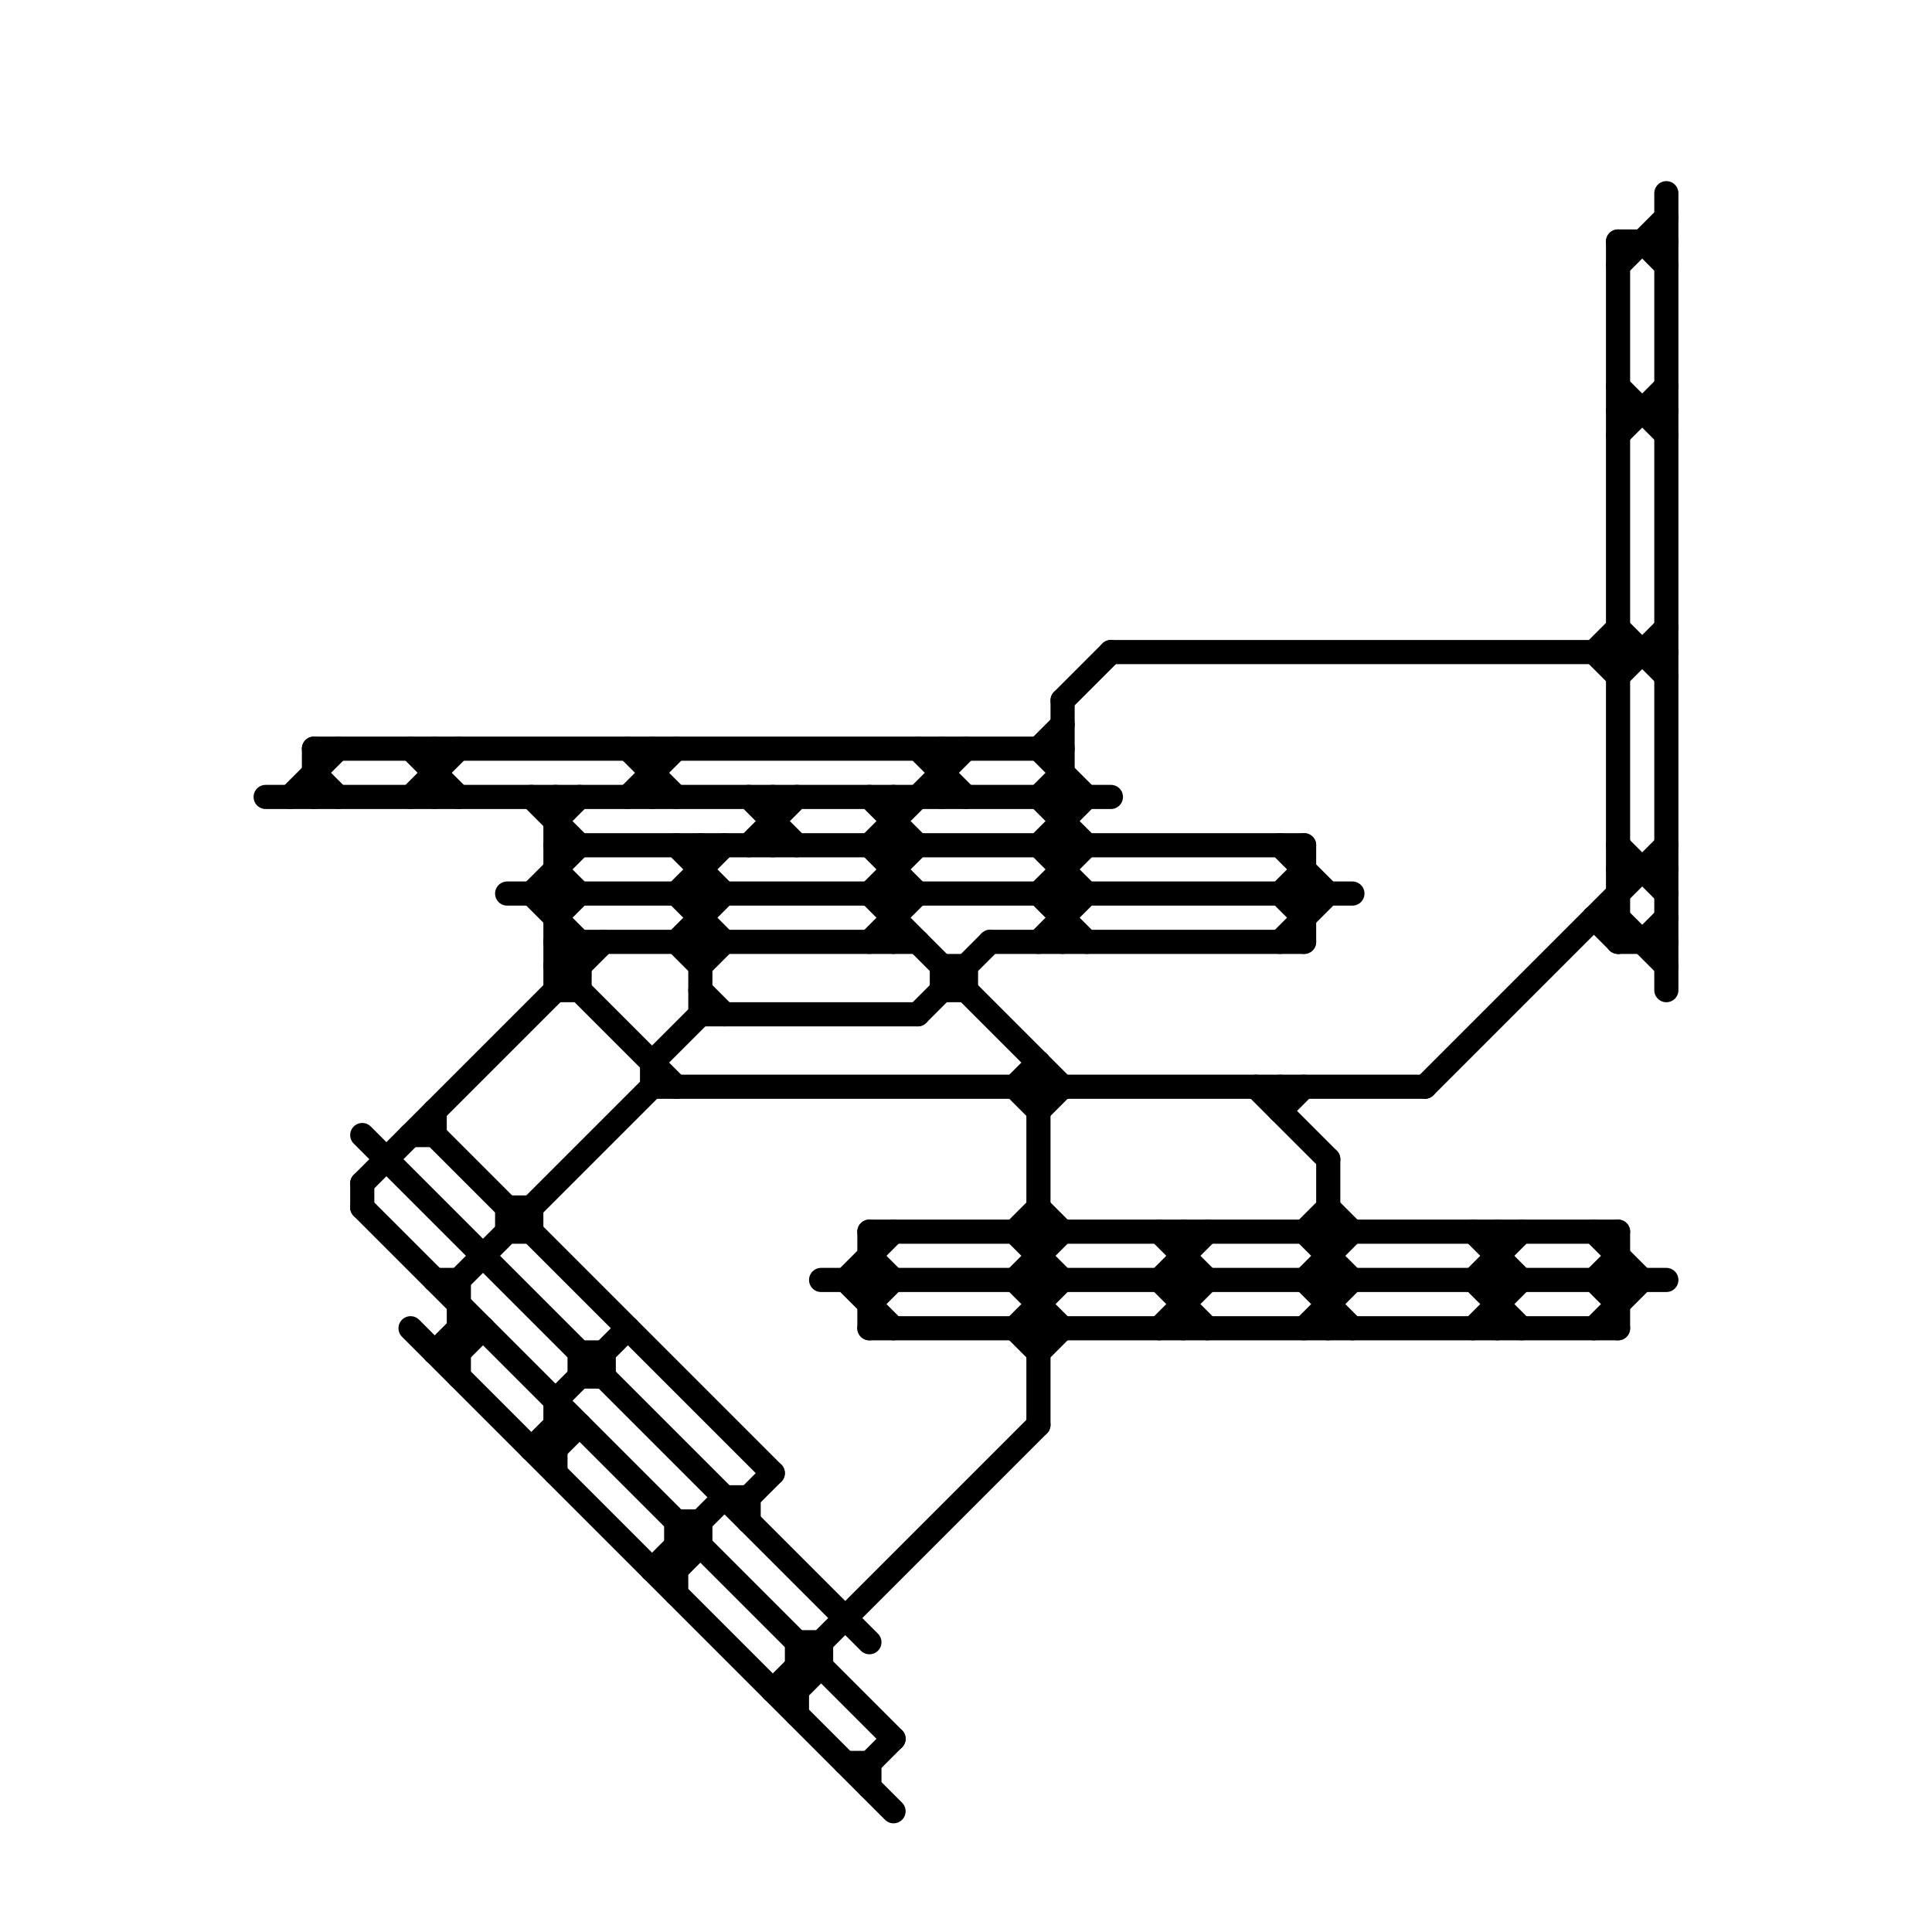 
<svg version="1.1" xmlns="http://www.w3.org/2000/svg" viewBox="0 0 80 80">
<style>line { stroke-width: 1; fill: none; stroke-linecap: round; stroke-linejoin: round; } .c0 { stroke: #000000 } .w1 { stroke-width: 1; }</style><line class="c0 " x1="36" y1="37" x2="44" y2="45"/><line class="c0 " x1="36" y1="54" x2="37" y2="53"/><line class="c0 " x1="26" y1="33" x2="28" y2="31"/><line class="c0 " x1="67" y1="16" x2="69" y2="18"/><line class="c0 " x1="23" y1="59" x2="24" y2="59"/><line class="c0 " x1="23" y1="35" x2="54" y2="35"/><line class="c0 " x1="43" y1="50" x2="44" y2="51"/><line class="c0 " x1="43" y1="37" x2="45" y2="35"/><line class="c0 " x1="29" y1="41" x2="30" y2="42"/><line class="c0 " x1="48" y1="51" x2="50" y2="53"/><line class="c0 " x1="43" y1="39" x2="45" y2="37"/><line class="c0 " x1="48" y1="53" x2="50" y2="55"/><line class="c0 " x1="59" y1="45" x2="69" y2="35"/><line class="c0 " x1="67" y1="10" x2="69" y2="10"/><line class="c0 " x1="62" y1="51" x2="62" y2="55"/><line class="c0 " x1="17" y1="55" x2="37" y2="75"/><line class="c0 " x1="42" y1="53" x2="44" y2="55"/><line class="c0 " x1="43" y1="44" x2="43" y2="59"/><line class="c0 " x1="67" y1="26" x2="69" y2="28"/><line class="c0 " x1="29" y1="40" x2="30" y2="39"/><line class="c0 " x1="17" y1="33" x2="19" y2="31"/><line class="c0 " x1="22" y1="60" x2="23" y2="59"/><line class="c0 " x1="54" y1="35" x2="54" y2="39"/><line class="c0 " x1="31" y1="62" x2="32" y2="61"/><line class="c0 " x1="23" y1="39" x2="24" y2="40"/><line class="c0 " x1="42" y1="55" x2="44" y2="53"/><line class="c0 " x1="67" y1="36" x2="69" y2="36"/><line class="c0 " x1="35" y1="53" x2="37" y2="51"/><line class="c0 " x1="19" y1="53" x2="27" y2="45"/><line class="c0 " x1="36" y1="73" x2="36" y2="74"/><line class="c0 " x1="12" y1="33" x2="14" y2="31"/><line class="c0 " x1="15" y1="50" x2="37" y2="72"/><line class="c0 " x1="35" y1="73" x2="36" y2="73"/><line class="c0 " x1="23" y1="60" x2="24" y2="59"/><line class="c0 " x1="30" y1="62" x2="31" y2="62"/><line class="c0 " x1="43" y1="46" x2="44" y2="45"/><line class="c0 " x1="19" y1="55" x2="20" y2="55"/><line class="c0 " x1="18" y1="31" x2="18" y2="33"/><line class="c0 " x1="67" y1="18" x2="69" y2="16"/><line class="c0 " x1="43" y1="31" x2="45" y2="33"/><line class="c0 " x1="40" y1="40" x2="40" y2="41"/><line class="c0 " x1="36" y1="51" x2="36" y2="55"/><line class="c0 " x1="66" y1="51" x2="68" y2="53"/><line class="c0 " x1="36" y1="33" x2="38" y2="35"/><line class="c0 " x1="39" y1="31" x2="39" y2="33"/><line class="c0 " x1="27" y1="44" x2="27" y2="45"/><line class="c0 " x1="27" y1="44" x2="29" y2="42"/><line class="c0 " x1="17" y1="31" x2="19" y2="33"/><line class="c0 " x1="36" y1="35" x2="38" y2="37"/><line class="c0 " x1="42" y1="55" x2="43" y2="56"/><line class="c0 " x1="18" y1="46" x2="18" y2="47"/><line class="c0 " x1="61" y1="53" x2="63" y2="51"/><line class="c0 " x1="18" y1="47" x2="32" y2="61"/><line class="c0 " x1="61" y1="55" x2="63" y2="53"/><line class="c0 " x1="66" y1="38" x2="67" y2="38"/><line class="c0 " x1="27" y1="45" x2="59" y2="45"/><line class="c0 " x1="15" y1="47" x2="36" y2="68"/><line class="c0 " x1="55" y1="48" x2="55" y2="55"/><line class="c0 " x1="36" y1="55" x2="67" y2="55"/><line class="c0 " x1="13" y1="31" x2="13" y2="33"/><line class="c0 " x1="54" y1="55" x2="56" y2="53"/><line class="c0 " x1="33" y1="68" x2="34" y2="68"/><line class="c0 " x1="15" y1="49" x2="15" y2="50"/><line class="c0 " x1="19" y1="53" x2="19" y2="57"/><line class="c0 " x1="22" y1="37" x2="24" y2="39"/><line class="c0 " x1="41" y1="39" x2="54" y2="39"/><line class="c0 " x1="68" y1="39" x2="69" y2="38"/><line class="c0 " x1="52" y1="45" x2="55" y2="48"/><line class="c0 " x1="32" y1="70" x2="43" y2="59"/><line class="c0 " x1="43" y1="31" x2="44" y2="30"/><line class="c0 " x1="25" y1="56" x2="25" y2="57"/><line class="c0 " x1="53" y1="46" x2="54" y2="45"/><line class="c0 " x1="67" y1="11" x2="69" y2="9"/><line class="c0 " x1="23" y1="39" x2="38" y2="39"/><line class="c0 " x1="44" y1="29" x2="46" y2="27"/><line class="c0 " x1="39" y1="40" x2="39" y2="41"/><line class="c0 " x1="39" y1="40" x2="40" y2="40"/><line class="c0 " x1="13" y1="31" x2="44" y2="31"/><line class="c0 " x1="67" y1="39" x2="69" y2="39"/><line class="c0 " x1="66" y1="27" x2="67" y2="26"/><line class="c0 " x1="34" y1="53" x2="69" y2="53"/><line class="c0 " x1="61" y1="53" x2="63" y2="55"/><line class="c0 " x1="36" y1="37" x2="38" y2="35"/><line class="c0 " x1="43" y1="33" x2="44" y2="32"/><line class="c0 " x1="36" y1="52" x2="37" y2="53"/><line class="c0 " x1="36" y1="39" x2="38" y2="37"/><line class="c0 " x1="24" y1="57" x2="25" y2="57"/><line class="c0 " x1="23" y1="41" x2="24" y2="41"/><line class="c0 " x1="43" y1="37" x2="45" y2="39"/><line class="c0 " x1="21" y1="50" x2="22" y2="50"/><line class="c0 " x1="24" y1="39" x2="24" y2="41"/><line class="c0 " x1="23" y1="38" x2="24" y2="37"/><line class="c0 " x1="69" y1="8" x2="69" y2="41"/><line class="c0 " x1="23" y1="40" x2="24" y2="39"/><line class="c0 " x1="18" y1="56" x2="19" y2="56"/><line class="c0 " x1="36" y1="73" x2="37" y2="72"/><line class="c0 " x1="33" y1="69" x2="34" y2="69"/><line class="c0 " x1="66" y1="27" x2="67" y2="28"/><line class="c0 " x1="28" y1="37" x2="30" y2="35"/><line class="c0 " x1="39" y1="41" x2="40" y2="41"/><line class="c0 " x1="36" y1="51" x2="67" y2="51"/><line class="c0 " x1="28" y1="39" x2="30" y2="37"/><line class="c0 " x1="28" y1="63" x2="29" y2="63"/><line class="c0 " x1="23" y1="58" x2="26" y2="55"/><line class="c0 " x1="43" y1="56" x2="44" y2="55"/><line class="c0 " x1="35" y1="53" x2="37" y2="55"/><line class="c0 " x1="27" y1="65" x2="30" y2="62"/><line class="c0 " x1="48" y1="53" x2="50" y2="51"/><line class="c0 " x1="29" y1="42" x2="38" y2="42"/><line class="c0 " x1="67" y1="51" x2="67" y2="55"/><line class="c0 " x1="49" y1="51" x2="49" y2="55"/><line class="c0 " x1="29" y1="63" x2="29" y2="64"/><line class="c0 " x1="67" y1="35" x2="69" y2="37"/><line class="c0 " x1="33" y1="68" x2="33" y2="71"/><line class="c0 " x1="33" y1="70" x2="34" y2="69"/><line class="c0 " x1="43" y1="35" x2="45" y2="33"/><line class="c0 " x1="42" y1="51" x2="44" y2="53"/><line class="c0 " x1="28" y1="39" x2="29" y2="40"/><line class="c0 " x1="54" y1="51" x2="55" y2="50"/><line class="c0 " x1="11" y1="33" x2="46" y2="33"/><line class="c0 " x1="54" y1="53" x2="56" y2="51"/><line class="c0 " x1="17" y1="47" x2="18" y2="47"/><line class="c0 " x1="67" y1="10" x2="67" y2="39"/><line class="c0 " x1="48" y1="55" x2="50" y2="53"/><line class="c0 " x1="22" y1="33" x2="24" y2="35"/><line class="c0 " x1="31" y1="33" x2="33" y2="35"/><line class="c0 " x1="23" y1="58" x2="23" y2="61"/><line class="c0 " x1="68" y1="10" x2="69" y2="11"/><line class="c0 " x1="21" y1="51" x2="22" y2="51"/><line class="c0 " x1="37" y1="33" x2="37" y2="39"/><line class="c0 " x1="32" y1="33" x2="32" y2="35"/><line class="c0 " x1="29" y1="35" x2="29" y2="42"/><line class="c0 " x1="23" y1="40" x2="28" y2="45"/><line class="c0 " x1="28" y1="64" x2="29" y2="64"/><line class="c0 " x1="22" y1="50" x2="22" y2="51"/><line class="c0 " x1="22" y1="60" x2="23" y2="60"/><line class="c0 " x1="53" y1="39" x2="55" y2="37"/><line class="c0 " x1="42" y1="45" x2="43" y2="44"/><line class="c0 " x1="36" y1="35" x2="40" y2="31"/><line class="c0 " x1="31" y1="62" x2="31" y2="63"/><line class="c0 " x1="38" y1="31" x2="40" y2="33"/><line class="c0 " x1="21" y1="50" x2="21" y2="51"/><line class="c0 " x1="38" y1="42" x2="41" y2="39"/><line class="c0 " x1="55" y1="50" x2="56" y2="51"/><line class="c0 " x1="53" y1="37" x2="54" y2="36"/><line class="c0 " x1="18" y1="56" x2="19" y2="55"/><line class="c0 " x1="66" y1="55" x2="68" y2="53"/><line class="c0 " x1="13" y1="32" x2="14" y2="33"/><line class="c0 " x1="42" y1="51" x2="43" y2="50"/><line class="c0 " x1="18" y1="53" x2="19" y2="53"/><line class="c0 " x1="15" y1="49" x2="25" y2="39"/><line class="c0 " x1="43" y1="33" x2="45" y2="35"/><line class="c0 " x1="27" y1="65" x2="28" y2="65"/><line class="c0 " x1="43" y1="35" x2="45" y2="37"/><line class="c0 " x1="67" y1="38" x2="69" y2="40"/><line class="c0 " x1="32" y1="70" x2="33" y2="70"/><line class="c0 " x1="23" y1="34" x2="24" y2="33"/><line class="c0 " x1="54" y1="51" x2="56" y2="53"/><line class="c0 " x1="27" y1="31" x2="27" y2="33"/><line class="c0 " x1="54" y1="53" x2="56" y2="55"/><line class="c0 " x1="66" y1="53" x2="67" y2="52"/><line class="c0 " x1="42" y1="45" x2="43" y2="46"/><line class="c0 " x1="23" y1="33" x2="23" y2="41"/><line class="c0 " x1="46" y1="27" x2="69" y2="27"/><line class="c0 " x1="67" y1="28" x2="69" y2="26"/><line class="c0 " x1="24" y1="56" x2="24" y2="57"/><line class="c0 " x1="19" y1="56" x2="20" y2="55"/><line class="c0 " x1="24" y1="56" x2="25" y2="56"/><line class="c0 " x1="22" y1="37" x2="24" y2="35"/><line class="c0 " x1="23" y1="40" x2="24" y2="40"/><line class="c0 " x1="31" y1="35" x2="33" y2="33"/><line class="c0 " x1="67" y1="17" x2="69" y2="17"/><line class="c0 " x1="26" y1="31" x2="28" y2="33"/><line class="c0 " x1="44" y1="29" x2="44" y2="39"/><line class="c0 " x1="53" y1="37" x2="54" y2="38"/><line class="c0 " x1="61" y1="51" x2="63" y2="53"/><line class="c0 " x1="42" y1="53" x2="44" y2="51"/><line class="c0 " x1="28" y1="63" x2="28" y2="66"/><line class="c0 " x1="28" y1="65" x2="29" y2="64"/><line class="c0 " x1="21" y1="37" x2="56" y2="37"/><line class="c0 " x1="34" y1="68" x2="34" y2="69"/><line class="c0 " x1="53" y1="35" x2="55" y2="37"/><line class="c0 " x1="28" y1="35" x2="30" y2="37"/><line class="c0 " x1="23" y1="36" x2="24" y2="37"/><line class="c0 " x1="53" y1="45" x2="53" y2="46"/><line class="c0 " x1="28" y1="37" x2="30" y2="39"/><line class="c0 " x1="66" y1="53" x2="67" y2="54"/><line class="c0 " x1="66" y1="38" x2="67" y2="39"/>


</svg>

